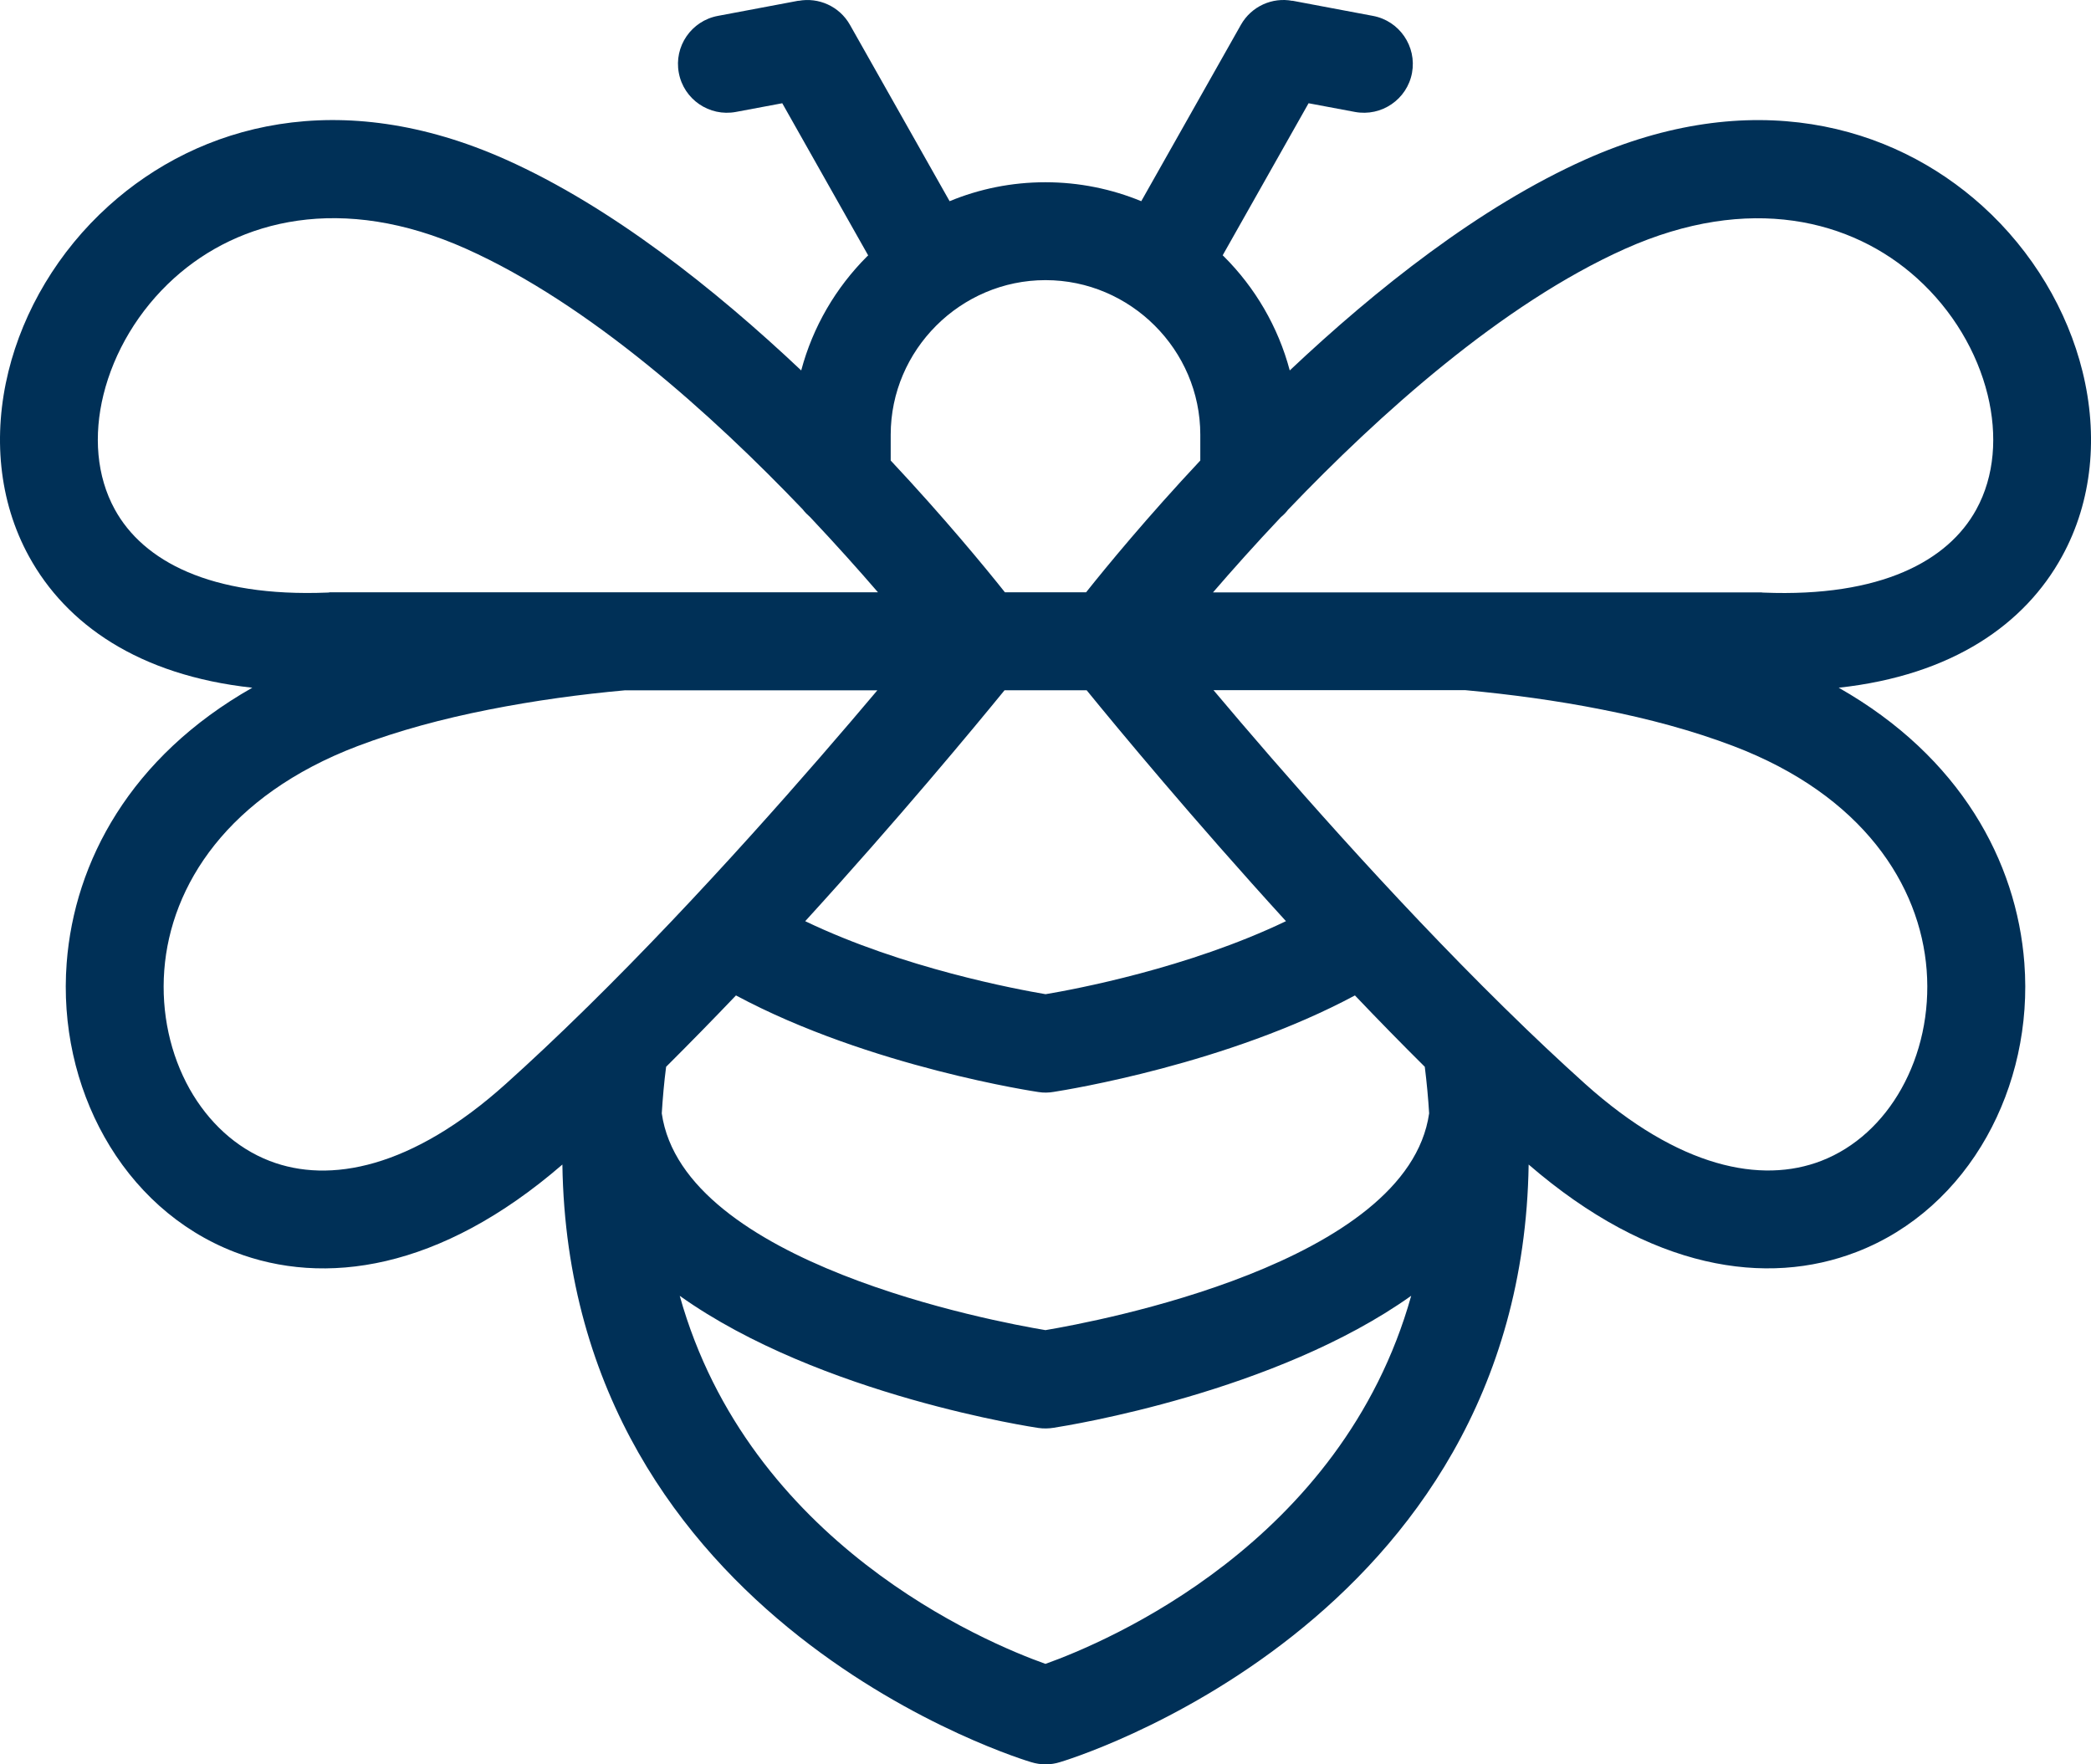 <svg width="64" height="54" viewBox="0 0 64 54" fill="none" xmlns="http://www.w3.org/2000/svg">
<path d="M26.873 18.129C26.285 17.447 25.584 16.663 24.794 15.825C24.712 15.754 24.635 15.677 24.569 15.59C21.81 12.702 18.042 9.305 14.265 7.614C10.461 5.911 7.314 6.723 5.33 8.513C4.238 9.499 3.489 10.774 3.166 12.084C2.862 13.32 2.951 14.569 3.514 15.593C4.378 17.167 6.434 18.28 10.019 18.137L10.078 18.134V18.129H26.877L26.873 18.129ZM26.571 7.814L23.943 3.16L22.523 3.426C21.713 3.577 20.928 3.043 20.777 2.231C20.623 1.421 21.16 0.637 21.974 0.486L24.439 0.022V0.026C25.05 -0.089 25.692 0.19 26.014 0.759L29.065 6.158C29.97 5.783 30.962 5.578 31.997 5.578C33.033 5.578 34.025 5.785 34.931 6.158L37.981 0.759C38.303 0.19 38.945 -0.091 39.556 0.026V0.022L42.021 0.486C42.834 0.637 43.368 1.421 43.218 2.231C43.067 3.043 42.282 3.577 41.471 3.426L40.052 3.16L37.423 7.814L37.461 7.85C38.413 8.8 39.121 10 39.476 11.338C42.12 8.843 45.291 6.33 48.513 4.887C53.588 2.617 57.894 3.794 60.673 6.302C62.217 7.696 63.281 9.507 63.741 11.372C64.22 13.312 64.051 15.325 63.112 17.032C61.98 19.095 59.77 20.668 56.278 21.049C60.006 23.166 61.724 26.373 61.96 29.472C62.106 31.38 61.678 33.244 60.807 34.794C59.912 36.388 58.541 37.658 56.823 38.319C54.082 39.379 50.536 38.881 46.788 35.643C46.573 49.74 32.538 53.907 32.441 53.934C32.165 54.021 31.861 54.026 31.562 53.934C31.518 53.922 17.427 49.769 17.213 35.643C13.464 38.886 9.918 39.379 7.177 38.319C5.459 37.655 4.089 36.388 3.194 34.794C2.322 33.244 1.895 31.38 2.041 29.472C2.276 26.374 3.992 23.164 7.722 21.049C4.23 20.668 2.02 19.095 0.888 17.032C-0.051 15.322 -0.218 13.307 0.258 11.371C0.716 9.507 1.779 7.696 3.326 6.301C6.105 3.793 10.409 2.616 15.487 4.886C18.708 6.327 21.879 8.843 24.523 11.338C24.879 10 25.584 8.802 26.538 7.849L26.576 7.813L26.571 7.814ZM24.644 28.194C27.648 29.635 31.115 30.278 32.002 30.429C32.889 30.281 36.356 29.635 39.36 28.194C36.512 25.071 34.201 22.282 33.26 21.127H30.746C29.803 22.282 27.494 25.071 24.646 28.194H24.644ZM41.475 30.465C37.561 32.564 32.703 33.348 32.253 33.419C32.102 33.445 31.944 33.45 31.785 33.424C31.77 33.422 26.627 32.666 22.526 30.467C21.828 31.198 21.112 31.93 20.388 32.651C20.325 33.136 20.284 33.611 20.255 34.076C20.913 38.67 30.424 40.448 31.999 40.711C33.576 40.445 43.087 38.67 43.742 34.076C43.714 33.614 43.67 33.139 43.609 32.651C42.885 31.933 42.169 31.2 41.471 30.467L41.475 30.465ZM43.191 39.661C39.039 42.616 32.724 43.625 32.253 43.699C32.099 43.724 31.938 43.729 31.774 43.704C31.744 43.699 25.111 42.726 20.805 39.661C22.925 47.236 30.143 50.265 31.999 50.926C33.855 50.262 41.068 47.236 43.193 39.661H43.191ZM30.76 18.128H33.243C33.872 17.337 35.104 15.84 36.738 14.095V13.306C36.738 12.006 36.204 10.824 35.344 9.966C34.485 9.108 33.302 8.574 32 8.574C30.699 8.574 29.515 9.108 28.656 9.966C27.797 10.824 27.262 12.006 27.262 13.306V14.095C28.896 15.84 30.129 17.339 30.758 18.128H30.76ZM19.142 21.127C17.781 21.249 16.364 21.441 14.953 21.721C13.552 21.997 12.19 22.363 10.941 22.837C6.976 24.347 5.224 27.095 5.028 29.695C4.928 31.007 5.217 32.282 5.805 33.332C6.373 34.338 7.216 35.132 8.255 35.533C10.085 36.24 12.609 35.756 15.48 33.176C16.276 32.461 17.076 31.705 17.871 30.926C17.902 30.892 17.935 30.862 17.968 30.831C21.466 27.394 24.815 23.547 26.853 21.129H19.139L19.142 21.127ZM37.145 21.127C39.182 23.548 42.532 27.391 46.03 30.829C46.063 30.86 46.093 30.89 46.127 30.923C46.919 31.703 47.722 32.458 48.517 33.174C51.392 35.753 53.913 36.238 55.743 35.531C56.781 35.13 57.628 34.336 58.193 33.329C58.784 32.279 59.07 31.005 58.97 29.693C58.771 27.093 57.019 24.344 53.056 22.835C51.808 22.36 50.446 21.995 49.044 21.719C47.631 21.438 46.214 21.25 44.854 21.124H37.14L37.145 21.127ZM39.431 15.592C39.367 15.679 39.29 15.758 39.206 15.827C38.416 16.662 37.715 17.449 37.127 18.131H53.926V18.135L53.985 18.138C57.569 18.281 59.625 17.168 60.489 15.594C61.052 14.57 61.139 13.321 60.837 12.085C60.515 10.774 59.766 9.5 58.674 8.515C56.69 6.724 53.542 5.915 49.738 7.616C45.962 9.306 42.193 12.706 39.434 15.591L39.431 15.592Z" fill="#003057"/>
</svg>

